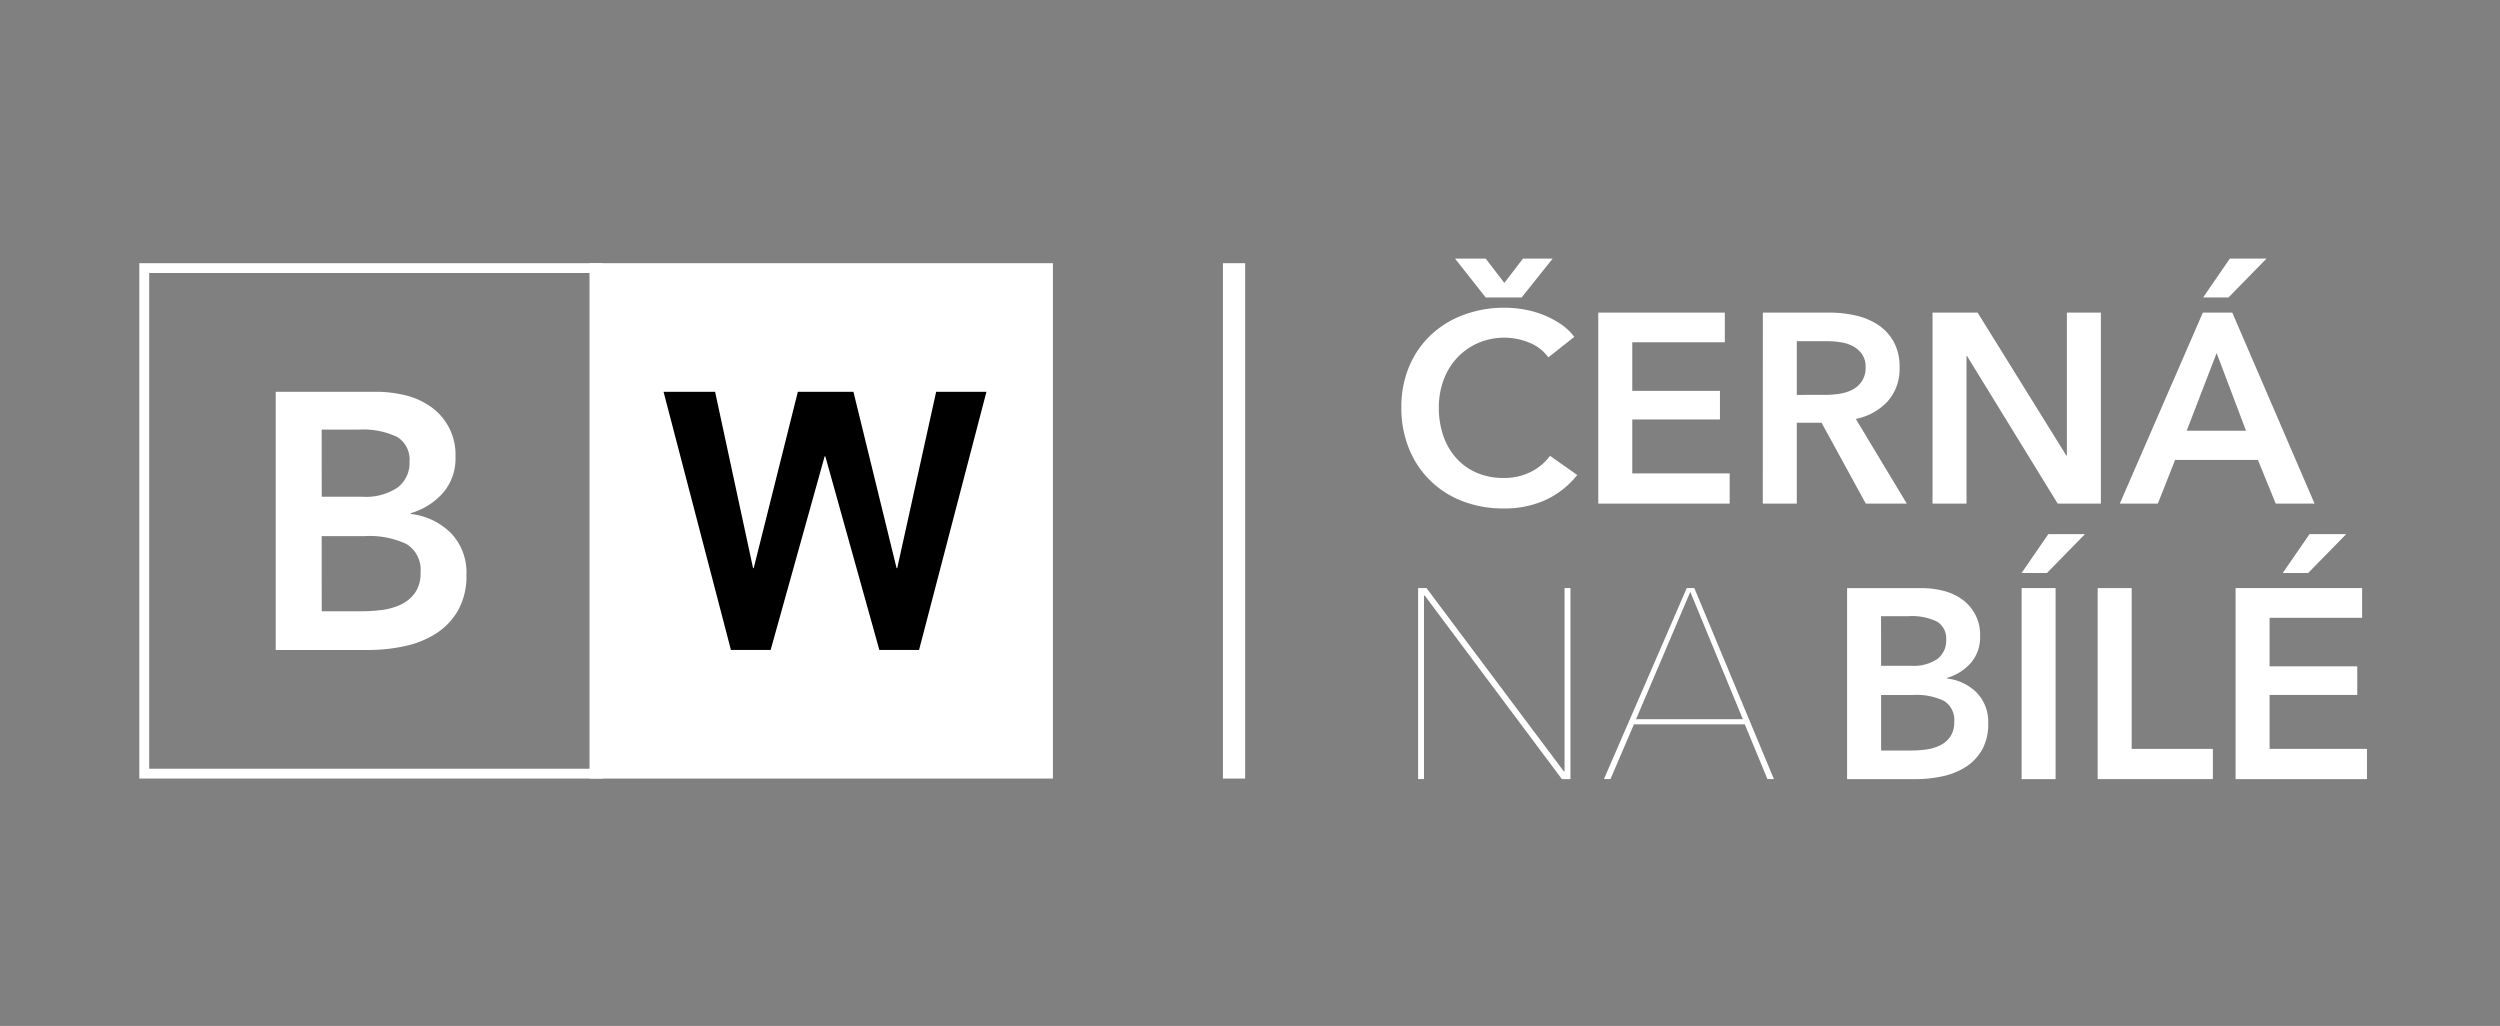 <svg xmlns="http://www.w3.org/2000/svg" xmlns:xlink="http://www.w3.org/1999/xlink" width="212" height="87" viewBox="0 0 212 87">
  <rect x="0" y="0" width="212" height="87" fill="#808080" stroke="none"/>
  <defs>
    <clipPath id="clip-Cerna-na-bile">
      <rect width="212" height="87"/>
    </clipPath>
  </defs>
  <g id="Cerna-na-bile" clip-path="url(#clip-Cerna-na-bile)">
    <g id="Group_2320" data-name="Group 2320" transform="translate(11.82 21.932)">
      <g id="Group_2312" data-name="Group 2312" transform="translate(107.013 0)">
        <path id="Path_2685" data-name="Path 2685" d="M156.712,91.606a3.693,3.693,0,0,0-1.67-1.27,5.607,5.607,0,0,0-4.3.057,5.365,5.365,0,0,0-1.773,1.258,5.594,5.594,0,0,0-1.144,1.876,6.635,6.635,0,0,0-.4,2.334,7.219,7.219,0,0,0,.389,2.425,5.464,5.464,0,0,0,1.11,1.887,4.98,4.98,0,0,0,1.727,1.224,5.66,5.66,0,0,0,2.265.435,5,5,0,0,0,2.311-.515,4.514,4.514,0,0,0,1.624-1.361l2.311,1.624a7.406,7.406,0,0,1-2.631,2.093,8.351,8.351,0,0,1-3.637.744,9.4,9.4,0,0,1-3.489-.629,7.885,7.885,0,0,1-4.518-4.461,9.074,9.074,0,0,1-.641-3.466,8.794,8.794,0,0,1,.675-3.512,7.823,7.823,0,0,1,1.853-2.665,8.228,8.228,0,0,1,2.78-1.693,9.916,9.916,0,0,1,3.477-.595,9.377,9.377,0,0,1,1.624.149,8.246,8.246,0,0,1,1.624.457,7.883,7.883,0,0,1,1.464.766,4.714,4.714,0,0,1,1.167,1.1ZM151.4,83.233l1.579,2.059,1.578-2.059h2.517l-2.631,3.295H151.4L148.8,83.233Z" transform="translate(-144.244 -83.233)" fill="#fff"/>
        <path id="Path_2686" data-name="Path 2686" d="M184.393,94.233h10.73v2.517h-7.847v4.118h7.435v2.425h-7.435v4.576h8.259v2.562H184.393Z" transform="translate(-167.692 -89.657)" fill="#fff"/>
        <path id="Path_2687" data-name="Path 2687" d="M217.943,94.233h5.628a10.155,10.155,0,0,1,2.219.24,5.7,5.7,0,0,1,1.91.79,4.12,4.12,0,0,1,1.338,1.441,4.362,4.362,0,0,1,.5,2.174,4.137,4.137,0,0,1-1,2.871,5.013,5.013,0,0,1-2.711,1.5l4.324,7.184h-3.477l-3.752-6.863h-2.1v6.863h-2.883Zm5.239,6.978a8.406,8.406,0,0,0,1.235-.091,3.558,3.558,0,0,0,1.11-.343,2.166,2.166,0,0,0,.812-.721,2.086,2.086,0,0,0,.32-1.2,1.847,1.847,0,0,0-.3-1.087,2.212,2.212,0,0,0-.755-.675,3.155,3.155,0,0,0-1.041-.343,7.292,7.292,0,0,0-1.133-.091h-2.608v4.553Z" transform="translate(-187.287 -89.657)" fill="#fff"/>
        <path id="Path_2688" data-name="Path 2688" d="M252.538,94.233h3.82l7.527,12.125h.046V94.233h2.883v16.2h-3.661l-7.687-12.514h-.046V110.43h-2.882Z" transform="translate(-207.492 -89.657)" fill="#fff"/>
        <path id="Path_2689" data-name="Path 2689" d="M297.754,87.808h2.494l6.978,16.2h-3.294l-1.51-3.706H295.4l-1.464,3.706h-3.226Zm3.661,10.021-2.494-6.589-2.539,6.589Zm-1.373-14.6h3.111l-3.226,3.295h-2.15Z" transform="translate(-229.784 -83.233)" fill="#fff"/>
      </g>
      <g id="Group_2313" data-name="Group 2313" transform="translate(108.432 27.938)">
        <path id="Path_2690" data-name="Path 2690" d="M78.5,110.43,66.878,94.874H66.81V110.43h-.5v-16.2h.709L78.66,109.767h.069V94.233h.5v16.2Z" transform="translate(-66.306 -94.233)" fill="#fff"/>
        <path id="Path_2691" data-name="Path 2691" d="M118.065,110.43l-1.922-4.644h-9.4l-1.99,4.644H104.2l7.024-16.2h.641l6.749,16.2Zm-6.543-15.877-4.6,10.8h9.06Z" transform="translate(-88.438 -94.233)" fill="#fff"/>
      </g>
      <g id="Group_2314" data-name="Group 2314" transform="translate(144.81 23.363)">
        <path id="Path_2692" data-name="Path 2692" d="M87.2,94.233h6.314a7.594,7.594,0,0,1,1.807.218,4.634,4.634,0,0,1,1.59.709,3.661,3.661,0,0,1,1.567,3.146,3.322,3.322,0,0,1-.778,2.265,4.325,4.325,0,0,1-2.036,1.281v.046a4.245,4.245,0,0,1,2.517,1.19,3.555,3.555,0,0,1,.984,2.631,4.369,4.369,0,0,1-.526,2.231,4.214,4.214,0,0,1-1.384,1.453,5.948,5.948,0,0,1-1.968.789,10.626,10.626,0,0,1-2.253.24H87.2Zm2.883,6.589h2.562a3.591,3.591,0,0,0,2.2-.572,1.918,1.918,0,0,0,.755-1.624,1.657,1.657,0,0,0-.778-1.555,4.941,4.941,0,0,0-2.425-.458H90.079Zm0,7.184h2.585a9.637,9.637,0,0,0,1.19-.08,3.92,3.92,0,0,0,1.178-.332,2.31,2.31,0,0,0,.892-.732,2.108,2.108,0,0,0,.355-1.281,1.887,1.887,0,0,0-.869-1.785,5.39,5.39,0,0,0-2.631-.5h-2.7Z" transform="translate(-87.196 -89.657)" fill="#fff"/>
        <path id="Path_2693" data-name="Path 2693" d="M122.781,87.808h2.883v16.2h-2.883Zm2.265-4.576h3.111l-3.226,3.295h-2.151Z" transform="translate(-107.979 -83.233)" fill="#fff"/>
        <path id="Path_2694" data-name="Path 2694" d="M138.291,94.233h2.883v13.635h6.886v2.562h-9.769Z" transform="translate(-117.038 -89.657)" fill="#fff"/>
        <path id="Path_2695" data-name="Path 2695" d="M166.4,87.808h10.73v2.517h-7.847v4.118h7.435v2.425h-7.435v4.576h8.259v2.562H166.4Zm6.269-4.576h3.111l-3.226,3.295H170.4Z" transform="translate(-133.452 -83.233)" fill="#fff"/>
      </g>
      <g id="Group_2315" data-name="Group 2315" transform="translate(38.171 0.387)">
        <rect id="Rectangle_925" data-name="Rectangle 925" width="39.296" height="43.703" transform="translate(0)" fill="#fff"/>
      </g>
      <g id="Group_2316" data-name="Group 2316" transform="translate(0 0.387)">
        <rect id="Rectangle_926" data-name="Rectangle 926" width="39.296" height="43.703" transform="translate(0)" fill="rgba(255,255,255,0)"/>
        <path id="Path_2696" data-name="Path 2696" d="M83.606,239.27h-39.3v43.7h39.3Zm-.832.832v42.039H45.143V240.1Z" transform="translate(-44.311 -239.27)" fill="#fff" fill-rule="evenodd"/>
      </g>
      <g id="Group_2317" data-name="Group 2317" transform="translate(91.885 0.387)">
        <rect id="Rectangle_927" data-name="Rectangle 927" width="1.885" height="43.703" transform="translate(0)" fill="#fff"/>
      </g>
      <g id="Group_2318" data-name="Group 2318" transform="translate(11.562 11.292)">
        <path id="Path_2697" data-name="Path 2697" d="M42.144,127.356h8.534a10.264,10.264,0,0,1,2.443.294,6.262,6.262,0,0,1,2.149.958,4.948,4.948,0,0,1,2.118,4.252,4.49,4.49,0,0,1-1.051,3.061,5.845,5.845,0,0,1-2.752,1.732v.062a5.737,5.737,0,0,1,3.4,1.608,4.8,4.8,0,0,1,1.33,3.556,5.9,5.9,0,0,1-.711,3.015,5.7,5.7,0,0,1-1.871,1.964,8.041,8.041,0,0,1-2.659,1.067,14.364,14.364,0,0,1-3.046.325H42.144Zm3.9,8.9H49.5a4.852,4.852,0,0,0,2.968-.773,2.591,2.591,0,0,0,1.02-2.2,2.239,2.239,0,0,0-1.051-2.1,6.679,6.679,0,0,0-3.277-.619H46.04Zm0,9.709h3.494a13.027,13.027,0,0,0,1.608-.108,5.3,5.3,0,0,0,1.592-.448,3.121,3.121,0,0,0,1.206-.99,2.849,2.849,0,0,0,.479-1.731,2.55,2.55,0,0,0-1.175-2.412,7.285,7.285,0,0,0-3.556-.68H46.04Z" transform="translate(-42.144 -127.356)" fill="#fff"/>
      </g>
      <g id="Group_2319" data-name="Group 2319" transform="translate(44.449 11.292)">
        <path id="Path_2698" data-name="Path 2698" d="M54.039,127.356H58.41l3.219,14.954h.055l3.744-14.954h4.713L73.8,142.311h.055l3.3-14.954H81.42l-5.714,21.891H72.339l-4.582-16.418H67.7L63.12,149.248H59.753Z" transform="translate(-54.039 -127.356)"/>
      </g>
    </g>
  </g>
</svg>
